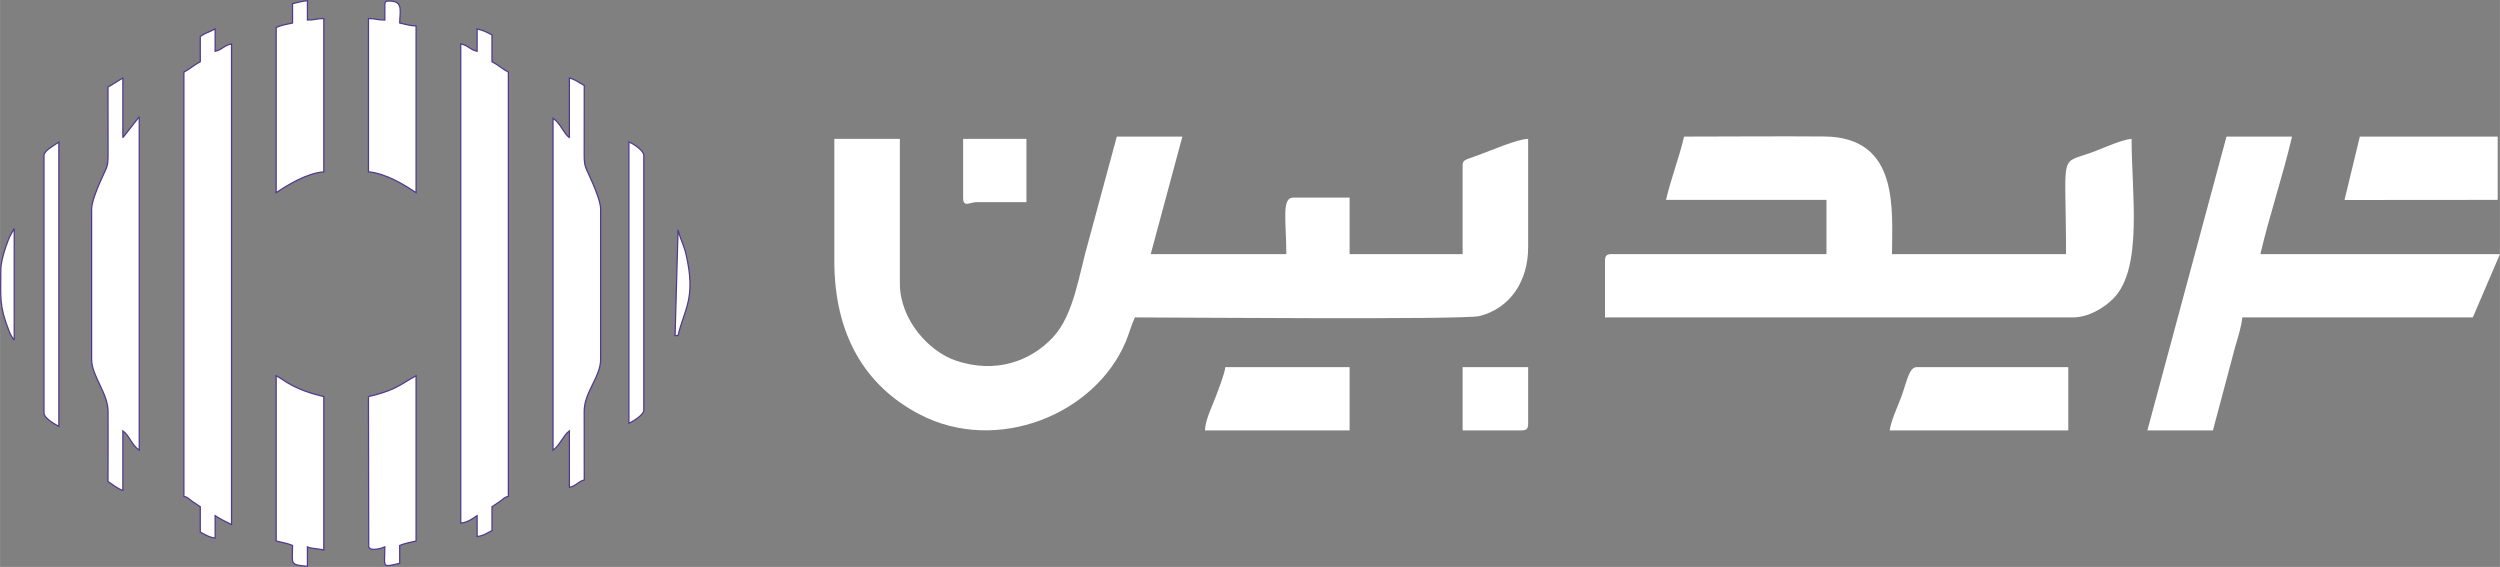 <svg xmlns="http://www.w3.org/2000/svg" xmlns:xlink="http://www.w3.org/1999/xlink" xmlns:xodm="http://www.corel.com/coreldraw/odm/2003" xml:space="preserve" width="13.837in" height="3.138in" style="shape-rendering:geometricPrecision; text-rendering:geometricPrecision; image-rendering:optimizeQuality; fill-rule:evenodd; clip-rule:evenodd" viewBox="0 0 17756.26 4026.98"><rect x="0" y="0" width="17756.26" height="4026.98" fill="#808080" stroke="none"/> <defs>  <style type="text/css">   <![CDATA[    .str0 {stroke:#50398E;stroke-width:8.91;stroke-miterlimit:2.613}    .fil0 {fill:#ffffff}    .fil1 {fill:#ffffff}   ]]>  </style> </defs> <g id="Layer_x0020_1">    <path class="fil0" d="M6391.2 2013.61l0 -1027.35 -465.52 0 0 866.83c0,515.96 212.23,886.86 609.51,1092.03 546.31,282.11 1240.39,-0.59 1459.4,-515.99 24.33,-57.22 41.37,-123.3 66.05,-174.74 217.56,0 2337.65,18.03 2446.67,-9.33 220.24,-55.28 346.43,-249.99 346.43,-488.28l0 -770.52c-79.84,1.77 -263.08,83.15 -362.71,118.86 -91.07,32.65 -102.81,30.3 -102.81,73.78l0 626.04 -802.61 0 0 -401.33 -401.31 0c-83.74,0 -48.17,169.96 -48.17,401.33l-963.14 0 224.74 -834.73 -465.52 0 -198.3 732.74c-71.42,244.35 -104.12,530.21 -254.85,692.21 -159.81,171.76 -408.51,260.8 -688.97,166.65 -195,-65.48 -398.92,-292.92 -398.92,-548.18l0.02 0 0.01 -0.02z"></path>  <path class="fil0" d="M11832.96 1419.68l1139.73 0 0 385.26 -1524.97 0c-36.98,0 -48.15,11.17 -48.15,48.15l0 401.3 3322.83 0c115.88,0 224.29,-70.87 285.65,-131.72 215.15,-213.35 131.72,-749.02 131.72,-1136.41 -66.6,5.53 -187.02,59.44 -252.14,84.95 -271.99,106.47 -213.35,-34 -213.35,733.73l-1236.01 0c0,-312.58 55.79,-830.97 -480.87,-835.43 -331.24,-2.74 -664.43,0.7 -995.93,0.7 -35.1,150.68 -92.15,293.83 -128.43,449.47l-0.07 0 -0.02 0z"></path>  <path class="fil1 str0" d="M1422.09 258.56l0 179.72c-46.9,24.83 -71.79,50.47 -116.28,74.01l0 3012.98c33.03,8.81 28.68,14.27 59.25,35.89 21.88,15.48 37.44,24.98 57.03,38.11l0 179.72c30.81,16.3 64.32,38.86 105.73,42.3l0 -158.58c39.61,26.52 73.57,40.82 116.28,63.43l0 -3414.73c-58.57,13.64 -63.16,40.48 -116.28,52.87l0 -158.58c-41.68,22.05 -65.14,25.67 -105.73,52.85l0 0 0 -0.01z"></path>  <path class="fil1 str0" d="M3388.46 364.27c-53.13,-12.37 -57.71,-39.21 -116.31,-52.87l0 3404.15c47.22,-3.93 85.18,-32.04 116.31,-52.87l0 148c41.41,-3.44 74.9,-25.97 105.7,-42.3l0 -169.14c19.62,-13.14 35.16,-22.64 57.03,-38.11 30.58,-21.62 26.23,-27.07 59.25,-35.89l0 -3012.98c-44.49,-23.54 -69.39,-49.18 -116.31,-74.01l0 -190.3c-36.09,-19.11 -60.43,-31.74 -105.7,-42.3l0 158.58 0 0.02 0.03 0.03z"></path>  <path class="fil0" d="M15252.08 3057l465.52 0 158.6 -595.87c17.23,-58.05 44.87,-144.29 50.07,-206.75l1637.35 0 192.64 -449.47 -1701.54 0c64.76,-277.97 159.64,-555.3 224.74,-834.73l-465.52 0 -561.83 2086.79 -0.02 0.02 0 0.01z"></path>  <path class="fil1 str0" d="M766.63 617.99c0,162.25 -0.38,324.51 0.44,486.74 0.44,87.57 -13.51,87.97 -56.28,186.88 -18.56,42.97 -60.45,142.45 -60.45,193.27l0 1067.76c0,118.42 116.03,238.48 116.79,369.51 0.95,165.53 -0.48,331.73 -0.48,497.39 29.27,19.6 70.17,53.95 105.7,63.43l0 -422.89c47.13,34.53 62.02,101.08 116.31,137.42l0 -2368.1 -116.31 148 0 -422.89c-39.57,20.95 -66.14,42.48 -105.7,63.43l0 0.02 -0.03 0.02z"></path>  <path class="fil1 str0" d="M4043.91 977.45c-41.94,-30.75 -61.57,-100.81 -116.28,-137.44l0 2357.52c45.52,-30.49 74.07,-106.51 116.28,-137.44l0 401.75c54.88,-12.8 57.29,-39.93 105.7,-52.87 0,-162.23 0.38,-324.51 -0.44,-486.74 -0.7,-135.44 116.71,-244.8 116.71,-369.57l0 -1067.76c0,-50.21 -38.96,-142.28 -57.31,-185.84 -42.99,-102.01 -59.86,-104.88 -59.42,-194.31 0.82,-165.76 0.44,-331.56 0.44,-497.32 -37.99,-20.1 -59.84,-42.17 -105.73,-52.87l0 422.89 0.02 0 0.03 0.02z"></path>  <path class="fil1 str0" d="M2733 36.55l0 105.7c-58.68,0 -62.69,-10.58 -116.28,-10.58l0 1088.9c122.98,10.24 256.6,93.29 338.3,148l0 -1184.05c-39.47,-0.89 -82.31,-13.24 -116.31,-21.14 0,-76.19 28.36,-154.67 -67.84,-155.94 -27.26,-0.36 -37.86,-1.71 -37.86,29.07l0 0 0 0.03z"></path>  <path class="fil1 str0" d="M2077.52 25.97l0 137.42c-41.7,9.74 -81.23,14.89 -116.28,31.72l0 1173.49c81.69,-54.71 215.31,-137.78 338.29,-148l0 -1088.9c-53.59,0 -57.6,10.58 -116.28,10.58l0 -137.44c-33.55,2.79 -74.88,13.96 -105.7,21.14l0 0 -0.03 -0.01z"></path>  <path class="fil1 str0" d="M1961.24 3842.43c31.44,7.31 91.3,19.72 116.28,31.72 0,133.32 -23.95,137.21 105.7,148l0 -137.44c26.35,12.65 81.44,13.03 116.28,21.14l0 -1088.9c-92.74,-21.6 -180.56,-51.21 -259.98,-99.46 -31.73,-19.28 -46.39,-31.65 -78.29,-48.55l0 1173.49 0 0 0.01 -0.01z"></path>  <path class="fil1 str0" d="M2616.69 2816.96l1.81 1066.08c12.67,39.68 106.81,5.39 114.47,1.69 0,146.5 -26.31,147.05 105.7,116.28l0 -126.86c24.98,-11.99 84.84,-24.39 116.31,-31.72l0 -1173.49c-54.18,28.68 -95.3,59.7 -154.84,88.33 -54.92,26.42 -121.2,45.19 -183.48,59.7l0 0 0.02 0.01z"></path>  <path class="fil0" d="M13422.15 3057l1268.13 0 0 -449.47 -1075.49 0c-55.17,0 -68.63,95.02 -110.5,210.55 -21.88,60.41 -77.03,177.84 -82.12,238.91l0 0 -0.02 0.02z"></path>  <path class="fil1 str0" d="M312.03 1104.3l0 1828.93c0,36.28 76.06,79.46 105.73,95.15l0 -2019.22c-38.79,25.97 -105.73,62.38 -105.73,95.15l0 0.02 0 -0.03z"></path>  <path class="fil1 str0" d="M4466.78 3007.23c29.03,-15.35 105.7,-58.73 105.7,-95.15l0 -1807.79c0,-36.28 -80.77,-88.5 -105.7,-95.15l0 1998.08 0 0.01z"></path>  <polygon class="fil0" points="16652.24,1420.57 17740.21,1419.68 17740.21,970.21 16761.02,970.21 "></polygon>  <path class="fil0" d="M8558.28 3057l1027.35 0 0 -449.47 -882.87 0c-3.72,44.75 -51.46,167.36 -70.99,217.96 -24.43,63.33 -71.94,161.92 -73.48,231.52l0.02 0 -0.03 0z"></path>  <path class="fil0" d="M10388.24 3057l417.38 0c37,0 48.17,-11.17 48.17,-48.17l0 -401.31 -465.52 0 0 449.47 -0.02 0z"></path>  <path class="fil0" d="M6840.67 1403.63c0,73.91 46.07,32.1 96.31,32.1l353.16 0 0 -449.47 -449.47 0 0 417.38z"></path>  <path class="fil1 str0" d="M5.45 1918.36c0,193.39 -13.26,249.88 57.08,429.22 5.6,14.3 11.02,26.33 16.56,36.3l7.94 13.2c12.63,19.47 4.39,7.58 13.58,18.14l0 -792.88 -33.49 61.64c-8.43,21.39 -16.85,40.92 -26.23,68.92 -15.03,44.91 -35.43,112.88 -35.43,165.45l0 0 -0.01 0.03z"></path>  <path class="fil1 str0" d="M4794.5 2383.49l21.14 0c43.44,-186.45 129.21,-263.53 57.2,-575.23 -16.79,-72.64 -42.55,-112.4 -57.2,-175.37l-21.14 750.6z"></path> </g></svg>